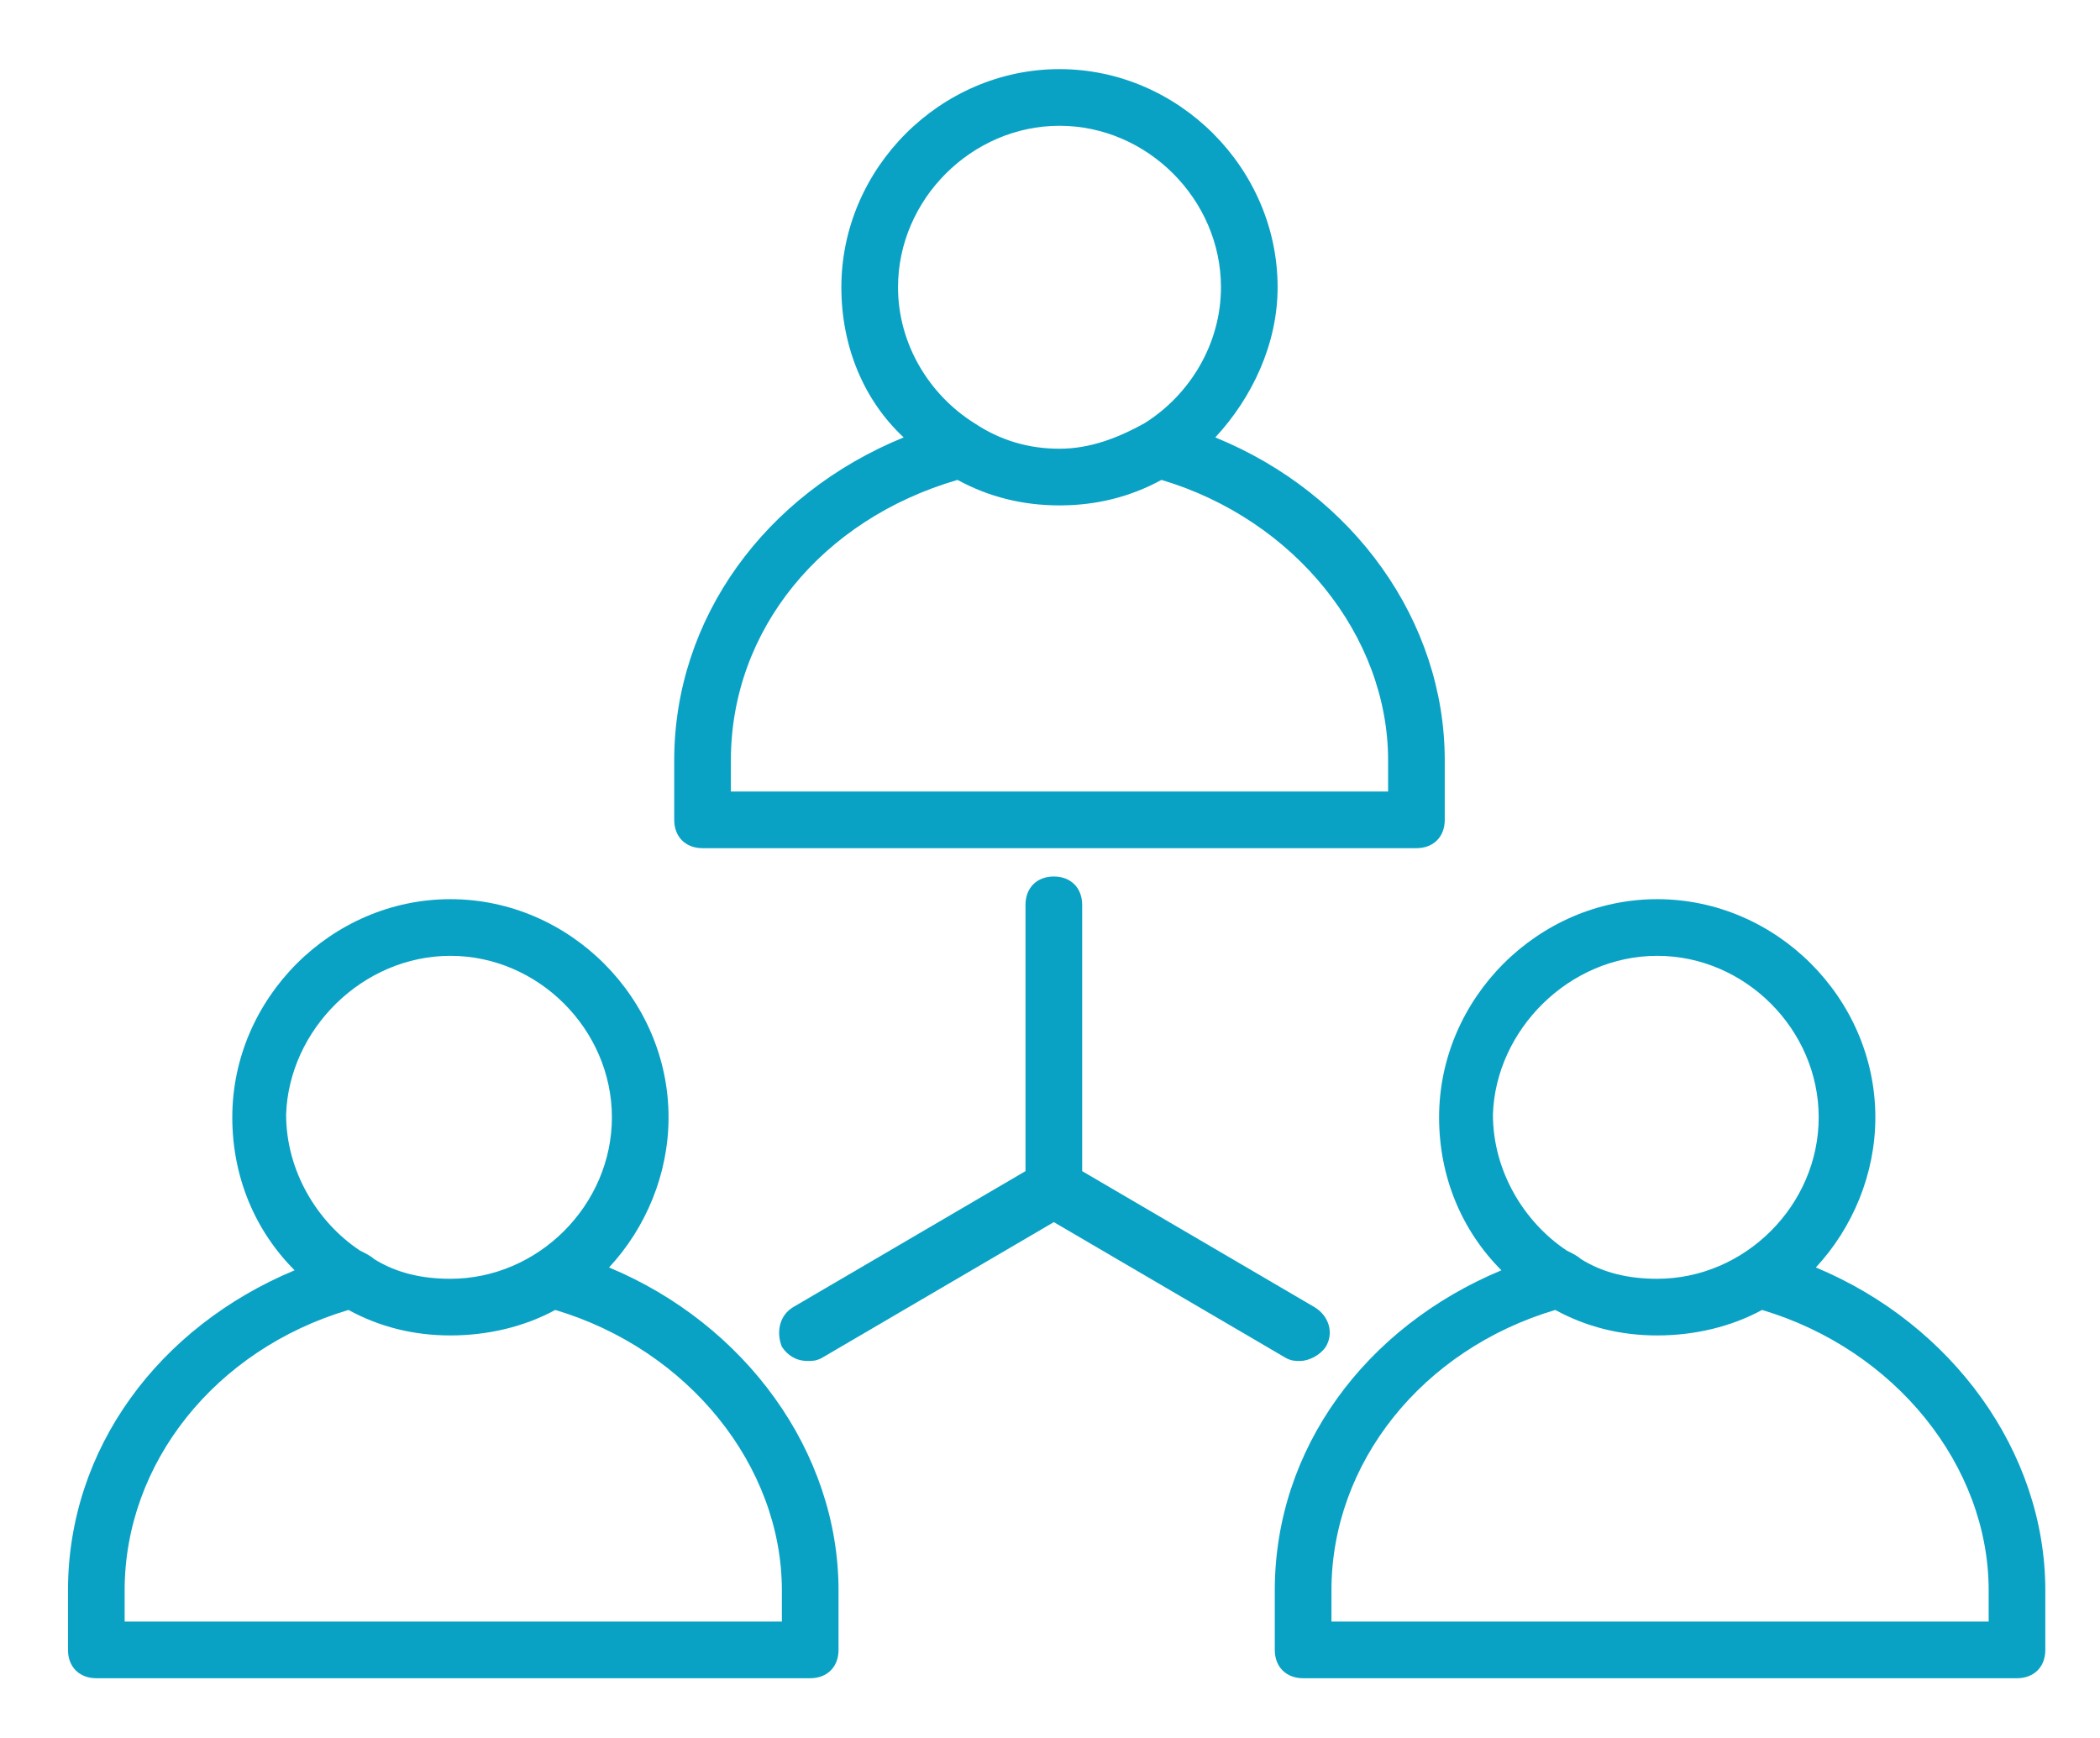 <?xml version="1.0" encoding="utf-8"?>
<!-- Generator: Adobe Illustrator 23.0.1, SVG Export Plug-In . SVG Version: 6.00 Build 0)  -->
<svg version="1.1"
	 id="Layer_1" xmlns:cc="http://creativecommons.org/ns#" xmlns:dc="http://purl.org/dc/elements/1.1/" xmlns:inkscape="http://www.inkscape.org/namespaces/inkscape" xmlns:rdf="http://www.w3.org/1999/02/22-rdf-syntax-ns#" xmlns:sodipodi="http://sodipodi.sourceforge.net/DTD/sodipodi-0.dtd" xmlns:svg="http://www.w3.org/2000/svg"
	 xmlns="http://www.w3.org/2000/svg" xmlns:xlink="http://www.w3.org/1999/xlink" x="0px" y="0px" viewBox="0 0 74.13 61.34"
	 style="enable-background:new 0 0 74.13 61.34;" xml:space="preserve">

<style type="text/css">
	.st0{fill:#09a2c5;}
</style>
<g>
	<path class="st0" d="M37.2,30.94c-0.6,0-1,0.4-1,1v9.4l-8.2,4.8c-0.5,0.3-0.6,0.9-0.4,1.4c0.2,0.3,0.5,0.5,0.9,0.5c0.2,0,0.3,0,0.5-0.1l8.2-4.8
		l8.2,4.8c0.2,0.1,0.3,0.1,0.5,0.1c0.3,0,0.7-0.2,0.9-0.5c0.3-0.5,0.1-1.1-0.4-1.4l-8.2-4.8v-9.4C38.2,31.34,37.8,30.94,37.2,30.94z
		"/>
	<path class="st0" d="M24.8,29.94H50c0.6,0,1-0.4,1-1v-2.1c0-4.9-3.2-9.4-8.1-11.4c1.3-1.4,2.2-3.3,2.2-5.3c0-4.2-3.5-7.7-7.7-7.7
		s-7.7,3.5-7.7,7.7c0,2.1,0.8,4,2.2,5.3c-4.9,2-8.1,6.4-8.1,11.4v2.1C23.8,29.54,24.2,29.94,24.8,29.94z M37.4,4.44
		c3.1,0,5.7,2.6,5.7,5.7c0,2-1.1,3.8-2.7,4.8l0,0c-0.9,0.5-1.9,0.9-3,0.9s-2.1-0.3-3-0.9l0,0c-1.6-1-2.7-2.8-2.7-4.8
		C31.7,7.04,34.3,4.44,37.4,4.44z M25.8,26.84c0-4.6,3.2-8.5,8-9.9c1.1,0.6,2.3,0.9,3.6,0.9s2.5-0.3,3.6-0.9c4.7,1.4,8,5.5,8,9.9
		v1.1H25.8V26.84z"/>
	<path class="st0" d="M64.1,44.74c1.3-1.4,2.1-3.3,2.1-5.3c0-4.2-3.5-7.7-7.7-7.7s-7.7,3.5-7.7,7.7c0,2.1,0.8,4,2.2,5.4c-4.8,2-8,6.3-8,11.3v2.1
		c0,0.6,0.4,1,1,1h25.2c0.6,0,1-0.4,1-1v-2.1C72.2,51.24,68.9,46.74,64.1,44.74z M58.5,33.74c3.1,0,5.7,2.6,5.7,5.7
		s-2.6,5.7-5.7,5.7c-1,0-1.9-0.2-2.7-0.7c-0.1-0.1-0.3-0.2-0.5-0.3c-1.5-1-2.6-2.8-2.6-4.8C52.8,36.34,55.4,33.74,58.5,33.74z
		 M70.2,57.24H47v-1.1c0-4.5,3.2-8.5,7.9-9.9c1.1,0.6,2.3,0.9,3.6,0.9c1.3,0,2.6-0.3,3.7-0.9c4.7,1.4,8,5.5,8,9.9
		C70.2,56.14,70.2,57.24,70.2,57.24z"/>
	<path class="st0" d="M21.5,44.74c1.3-1.4,2.1-3.3,2.1-5.3c0-4.2-3.5-7.7-7.7-7.7s-7.7,3.5-7.7,7.7c0,2.1,0.8,4,2.2,5.4c-4.8,2-8,6.3-8,11.3v2.1
		c0,0.6,0.4,1,1,1h25.2c0.6,0,1-0.4,1-1v-2.1C29.6,51.24,26.3,46.74,21.5,44.74z M15.9,33.74c3.1,0,5.7,2.6,5.7,5.7
		s-2.6,5.7-5.7,5.7c-1,0-1.9-0.2-2.7-0.7c-0.1-0.1-0.3-0.2-0.5-0.3c-1.5-1-2.6-2.8-2.6-4.8C10.2,36.34,12.8,33.74,15.9,33.74z
		 M27.6,57.24H4.4v-1.1c0-4.5,3.2-8.5,7.9-9.9c1.1,0.6,2.3,0.9,3.6,0.9c1.3,0,2.6-0.3,3.7-0.9c4.7,1.4,8,5.5,8,9.9V57.24z"/>
</g>
</svg>
